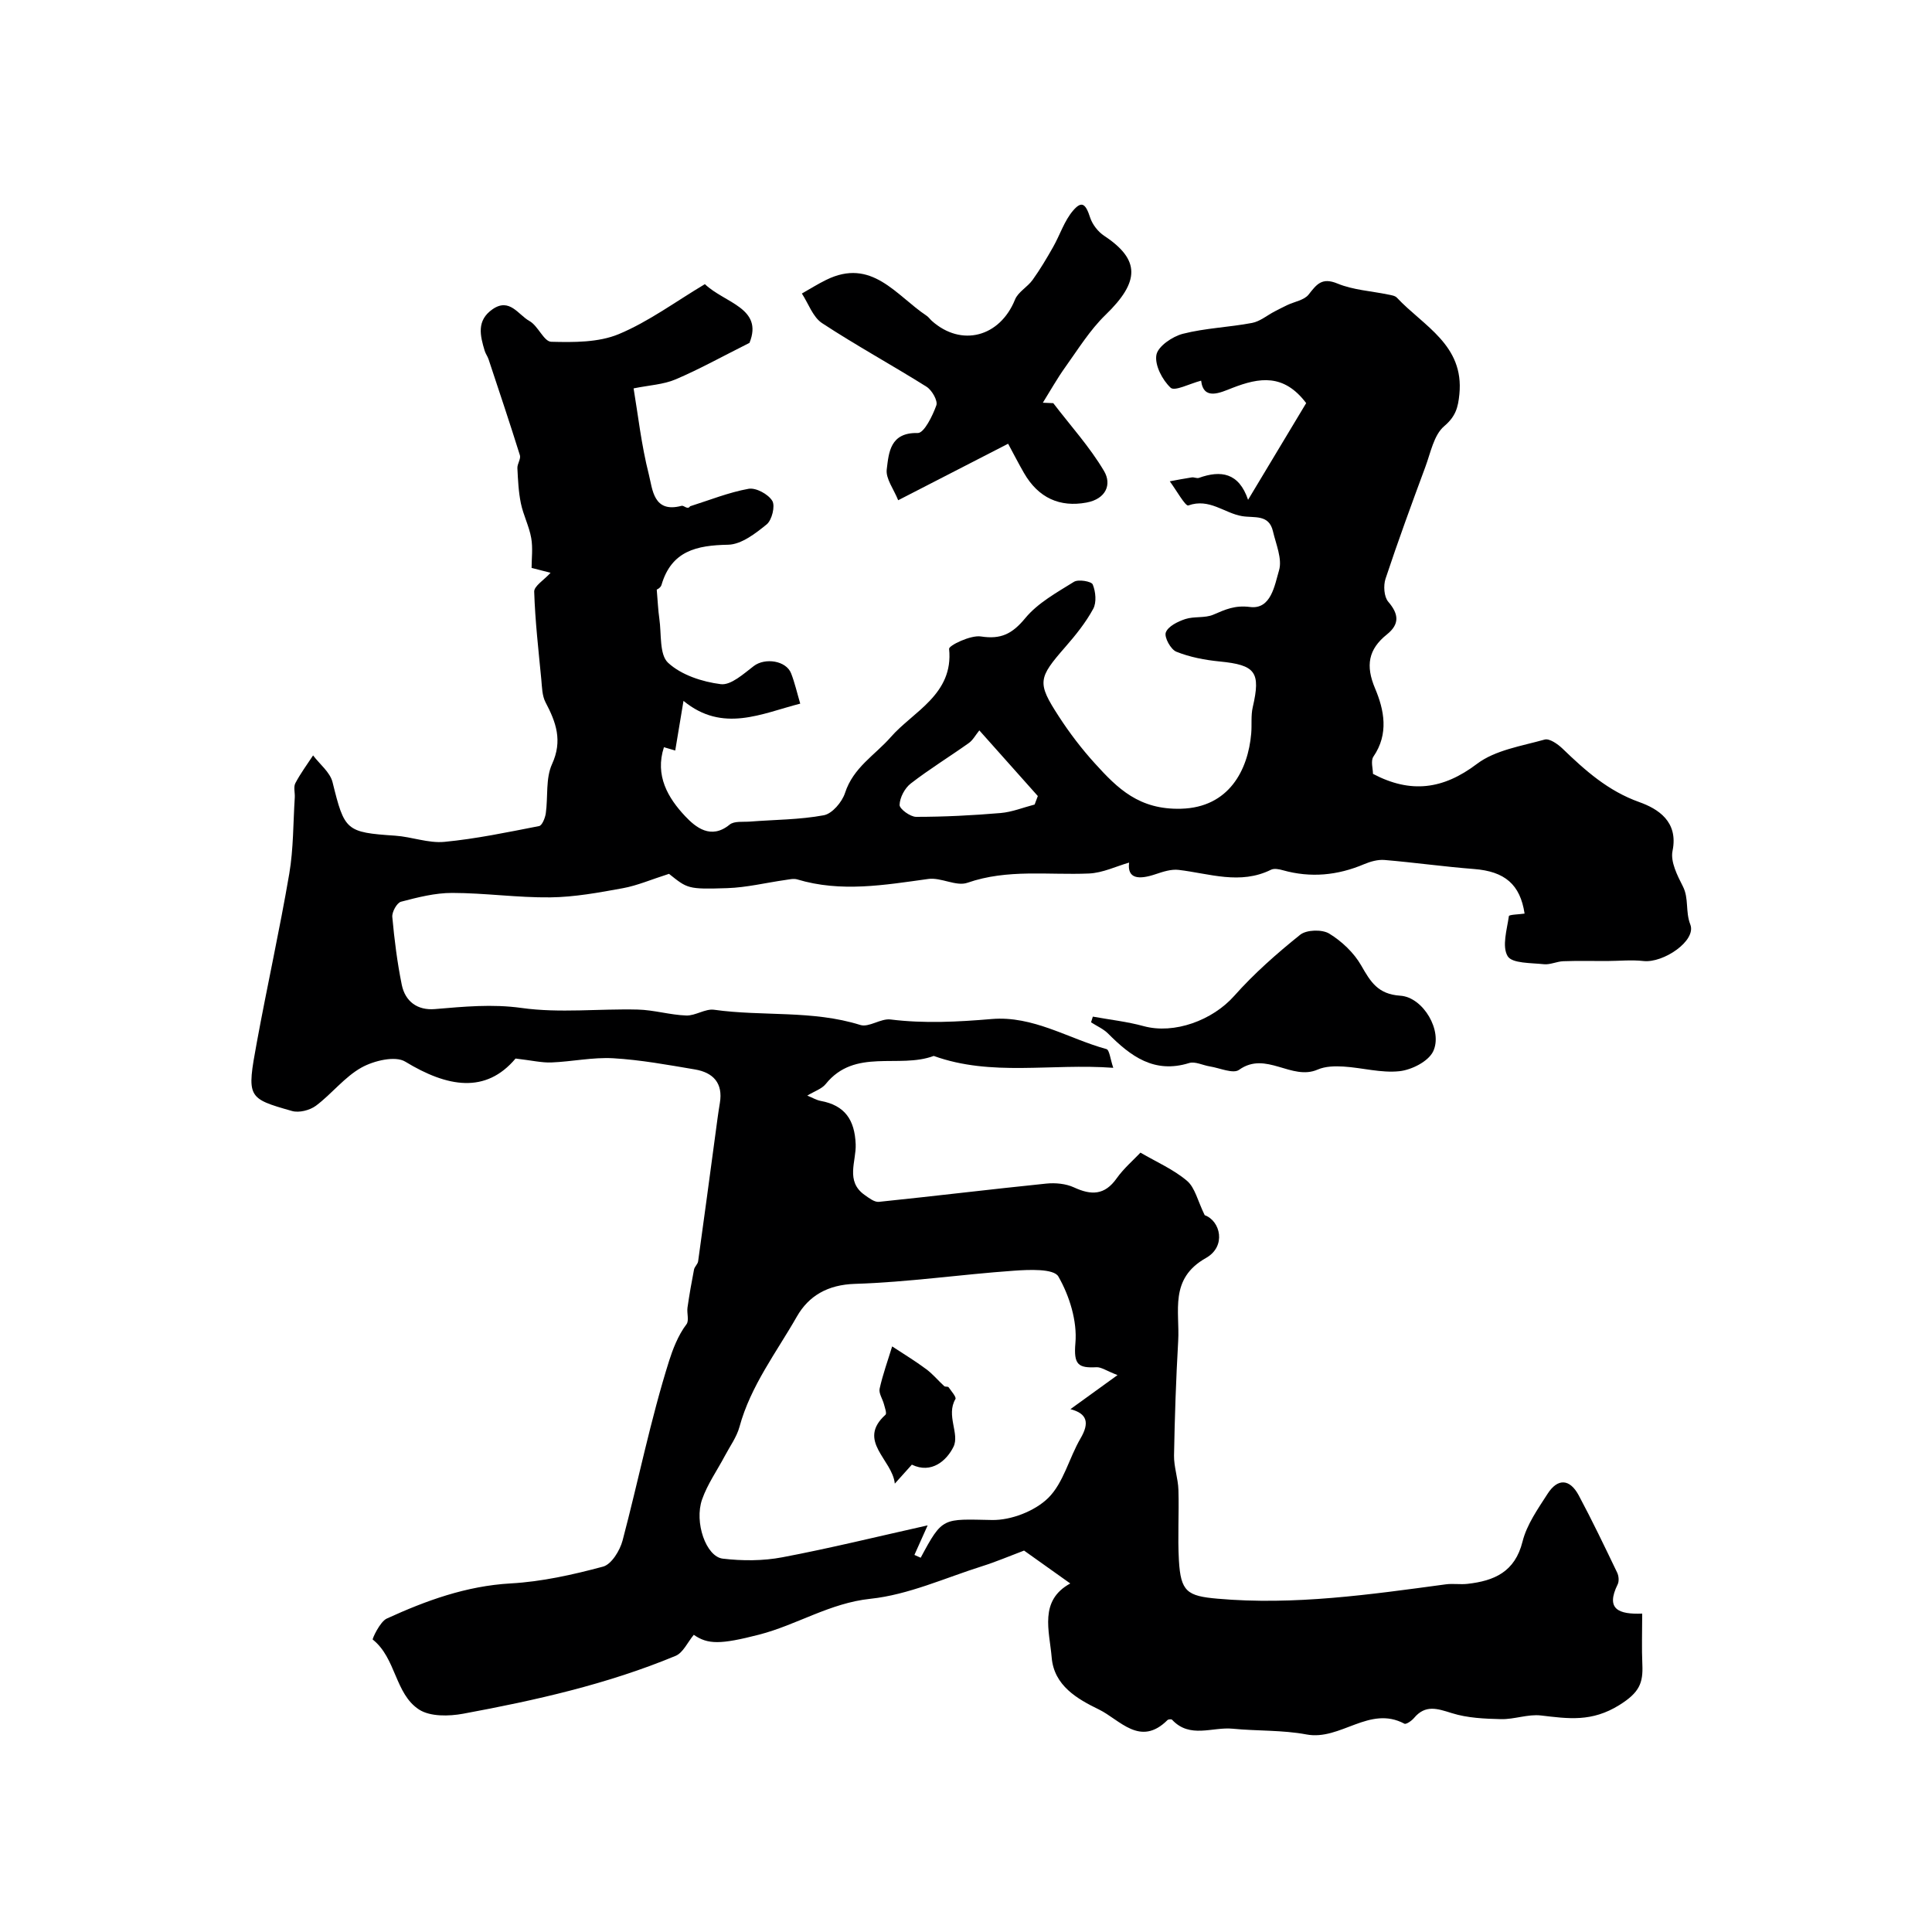 <svg enable-background="new 0 0 400 400" viewBox="0 0 400 400" xmlns="http://www.w3.org/2000/svg"><g fill="#000001"><path d="m340 334.08c0 3.87-.12 7.19.03 10.5.18 3.9-.62 5.84-4.74 8.42-5.75 3.59-10.6 2.83-16.26 2.17-2.68-.31-5.5.82-8.24.76-3.42-.08-6.97-.23-10.19-1.24-3.01-.94-5.48-1.82-7.84 1-.49.58-1.63 1.38-2 1.18-7.26-3.87-13.2 3.56-20.27 2.23-4.99-.94-10.2-.69-15.29-1.19-4.2-.41-8.85 2.11-12.54-1.86-.14-.15-.77-.1-.94.07-5.68 5.66-9.87-.08-14.2-2.19-4.49-2.18-9.29-4.93-9.78-10.76-.47-5.55-2.66-11.78 3.85-15.33-3.5-2.49-6.92-4.93-9.57-6.81-3.1 1.17-5.84 2.34-8.66 3.23-7.68 2.42-15.27 5.92-23.14 6.75-8.45.89-15.26 5.42-23.08 7.43-7.97 2.05-10.59 2.05-13.5.03-1.28 1.54-2.21 3.71-3.77 4.36-14.13 5.87-29.01 9.21-43.99 11.98-2.94.54-6.81.62-9.11-.86-5.02-3.25-4.74-10.65-9.6-14.5-.14-.11 1.49-3.69 2.9-4.34 8.15-3.73 16.47-6.76 25.66-7.28 6.44-.36 12.88-1.8 19.13-3.48 1.74-.47 3.49-3.33 4.04-5.41 3.28-12.41 5.79-25.04 9.65-37.25.68-2.15 1.83-5.24 3.58-7.52.58-.76.04-2.3.21-3.46.38-2.64.84-5.26 1.35-7.87.12-.6.77-1.11.85-1.7 1.23-8.83 2.41-17.66 3.6-26.49.28-2.1.55-4.2.9-6.29.69-4.12-1.39-6.3-5.14-6.94-5.62-.95-11.27-1.99-16.94-2.32-4.23-.24-8.52.7-12.79.87-2.01.08-4.05-.42-7.43-.81-6.16 7.32-14.08 5.97-22.84.64-2.07-1.26-6.5-.2-9.05 1.22-3.52 1.96-6.15 5.45-9.44 7.91-1.26.94-3.49 1.51-4.95 1.09-9.3-2.64-9.39-2.76-7.3-14.14 2.14-11.68 4.73-23.28 6.73-34.99.88-5.17.8-10.51 1.14-15.78.06-1-.3-2.17.12-2.96 1.05-2.01 2.42-3.84 3.67-5.75 1.39 1.84 3.52 3.49 4.03 5.54 2.48 10.05 2.77 10.39 12.98 11.08 3.41.23 6.85 1.59 10.17 1.28 6.58-.63 13.1-2 19.61-3.27.63-.12 1.25-1.68 1.39-2.63.48-3.41-.06-7.23 1.29-10.19 2.23-4.87.83-8.68-1.35-12.82-.71-1.36-.72-3.13-.87-4.73-.58-6.05-1.28-12.1-1.47-18.16-.04-1.16 2.01-2.39 3.39-3.91-1.14-.29-2.3-.59-3.93-1.01 0-1.95.29-4.13-.08-6.2-.43-2.44-1.64-4.74-2.14-7.18-.49-2.38-.6-4.85-.72-7.28-.04-.88.75-1.91.52-2.66-2.07-6.64-4.29-13.24-6.48-19.85-.2-.62-.62-1.16-.81-1.78-.94-3.13-1.74-6.26 1.62-8.6 3.54-2.46 5.34 1.16 7.64 2.43 1.79.98 2.99 4.26 4.51 4.3 4.68.12 9.79.16 13.98-1.58 6.21-2.59 11.78-6.74 17.84-10.35 4.08 3.91 12.16 4.94 9.23 12.16-5.71 2.86-10.39 5.47-15.28 7.55-2.53 1.08-5.47 1.21-8.71 1.87.91 5.42 1.6 11.72 3.15 17.8.78 3.08.93 8.09 6.8 6.51.47-.12 1.24.9 1.74.1 4.03-1.27 8-2.88 12.12-3.62 1.52-.27 4.06 1.11 4.9 2.49.65 1.06-.07 3.99-1.16 4.88-2.32 1.89-5.25 4.15-7.97 4.21-6.52.12-11.74 1.25-13.81 8.34-.19.64-1.14 1.06-.98.92.21 2.43.28 4.26.54 6.06.46 3.14-.03 7.43 1.82 9.13 2.74 2.53 7.08 3.94 10.91 4.42 2.1.26 4.73-2.16 6.83-3.76 2.31-1.76 6.7-1.14 7.73 1.54.76 1.97 1.23 4.05 1.88 6.25-7.99 2.04-16.03 6.12-24.17-.57-.57 3.44-1.12 6.77-1.71 10.28-.8-.24-1.64-.48-2.34-.69-1.91 5.87.84 10.52 4.43 14.32 2.11 2.23 5.29 4.89 9.17 1.71.95-.78 2.79-.52 4.23-.63 5.1-.4 10.27-.38 15.27-1.31 1.73-.32 3.78-2.73 4.39-4.61 1.72-5.31 6.21-7.84 9.49-11.59 4.59-5.26 13.03-8.83 12.06-18.25-.07-.7 4.46-2.89 6.57-2.57 4.2.65 6.52-.55 9.2-3.79 2.6-3.15 6.52-5.3 10.08-7.52.91-.57 3.63-.1 3.89.55.61 1.48.82 3.71.1 5.04-1.54 2.84-3.63 5.44-5.77 7.89-5.64 6.46-5.9 7.38-1.37 14.36 2.22 3.43 4.73 6.72 7.47 9.74 4.74 5.24 9.19 9.63 17.85 9.4 9.94-.26 13.88-8.03 14.53-15.57.16-1.82-.09-3.71.32-5.46 1.68-7.28.58-8.73-6.86-9.46-3.04-.3-6.15-.89-8.96-2.02-1.16-.46-2.55-3-2.18-3.99.47-1.27 2.48-2.26 4.03-2.77 1.84-.6 4.07-.16 5.81-.91 2.49-1.07 4.45-1.99 7.59-1.59 4.37.56 5.1-4.52 6.01-7.58.7-2.37-.63-5.4-1.26-8.1-.83-3.57-3.85-2.71-6.39-3.13-3.68-.61-6.77-3.78-11.13-2.21-.6.22-2.53-3.24-3.84-5 1.52-.28 3.03-.58 4.56-.81.48-.07 1.05.25 1.47.1 4.52-1.62 8.27-1.11 10.18 4.54 4.38-7.29 8.28-13.78 12.03-20.02-4.64-6.15-9.71-5.31-15.29-3.14-2.49.97-5.96 2.67-6.46-1.51-2.4.63-5.47 2.25-6.31 1.47-1.72-1.61-3.33-4.69-2.95-6.8.32-1.78 3.31-3.81 5.47-4.37 4.66-1.19 9.58-1.35 14.33-2.25 1.65-.31 3.12-1.57 4.68-2.38.87-.45 1.74-.9 2.62-1.32 1.5-.71 3.5-1.01 4.42-2.18 1.67-2.13 2.75-3.61 5.98-2.27 3.25 1.34 6.97 1.54 10.48 2.27.63.13 1.42.23 1.81.65 5.5 5.87 13.95 9.78 12.94 19.98-.27 2.75-.76 4.6-3.15 6.63-2.14 1.82-2.8 5.48-3.89 8.41-2.85 7.69-5.67 15.39-8.25 23.17-.47 1.41-.32 3.74.56 4.76 2.22 2.58 2.36 4.65-.26 6.76-3.87 3.09-4.46 6.47-2.47 11.18 1.89 4.47 2.89 9.42-.34 14.13-.6.88-.09 2.53-.09 3.57 7.8 4.11 14.51 3.24 21.52-2.06 3.79-2.87 9.22-3.69 14.02-5.04.99-.28 2.71.92 3.69 1.86 4.72 4.55 9.42 8.77 15.92 11.09 3.8 1.36 8.13 3.98 6.87 10.1-.46 2.23.99 5.09 2.15 7.36 1.27 2.5.48 5.18 1.53 7.88 1.31 3.35-5.57 8.02-9.7 7.56-2.49-.28-5.03-.01-7.55 0-3.01.01-6.03-.07-9.04.04-1.36.05-2.73.76-4.04.62-2.63-.29-6.58-.14-7.49-1.67-1.21-2.03-.14-5.49.26-8.29.05-.32 2.11-.35 3.25-.52-.91-6.03-4.09-8.74-10.47-9.23-6.18-.48-12.34-1.35-18.52-1.87-1.38-.12-2.93.32-4.24.87-5.49 2.33-11.06 2.87-16.83 1.25-.77-.22-1.79-.42-2.44-.1-6.41 3.17-12.75.78-19.14.03-1.53-.18-3.23.38-4.75.89-3.49 1.18-5.92.98-5.49-2.4-2.66.76-5.47 2.14-8.33 2.26-8.4.36-16.84-.98-25.15 1.92-2.32.81-5.48-1.16-8.1-.79-9.07 1.25-18.07 2.82-27.14.09-.74-.22-1.64.01-2.45.12-4.02.57-8.02 1.56-12.05 1.69-8.2.27-8.21.08-12.04-2.96-3.74 1.19-6.58 2.43-9.54 2.97-4.97.91-10.01 1.84-15.03 1.9-6.76.08-13.53-.91-20.3-.92-3.55-.01-7.14.91-10.61 1.82-.86.23-1.9 2.12-1.81 3.15.43 4.7 1.02 9.41 1.96 14.04.71 3.48 3.26 5.34 6.85 5.04 5.99-.5 11.81-1.09 17.98-.23 7.87 1.1 16.01.13 24.02.33 3.36.08 6.69 1.11 10.04 1.23 1.92.07 3.95-1.45 5.78-1.19 10.04 1.41 20.36.04 30.27 3.15 1.78.56 4.23-1.39 6.25-1.14 7.01.87 13.95.5 20.92-.09 8.62-.73 15.88 4.05 23.78 6.22.64.17.8 2.08 1.42 3.88-12.92-.95-25.23 1.85-37.17-2.46-7.24 2.7-16.31-1.7-22.36 5.81-.82 1.02-2.33 1.49-3.82 2.4 1.04.42 1.87.93 2.77 1.1 5.03.92 7.05 3.94 7.25 8.98.14 3.52-2.18 7.66 1.86 10.5.89.63 2.02 1.51 2.94 1.42 11.56-1.19 23.1-2.6 34.66-3.78 1.88-.19 4.05.01 5.74.79 3.57 1.65 6.34 1.64 8.82-1.86 1.5-2.11 3.53-3.84 4.94-5.34 3.36 1.96 6.86 3.48 9.64 5.84 1.66 1.41 2.2 4.13 3.66 7.11 3.25 1.16 4.55 6.45.25 8.87-7.65 4.31-5.38 11.03-5.74 17.19-.45 7.89-.72 15.79-.86 23.69-.04 2.37.84 4.74.91 7.13.15 4.86-.18 9.73.1 14.58.37 6.48 1.7 7.39 7.97 7.94 15.93 1.41 31.6-.86 47.29-2.97 1.48-.2 3.01.07 4.49-.1 5.52-.62 9.82-2.46 11.39-8.74.88-3.53 3.18-6.78 5.2-9.92 2.09-3.25 4.59-3.11 6.44.34 2.81 5.25 5.38 10.63 7.96 16 .33.68.42 1.78.1 2.43-2.55 5.17.22 6.23 5.08 6.05zm-147.94-18.27c-1.11 2.47-1.93 4.3-2.74 6.12.43.19.87.39 1.3.58 4.56-8.52 4.55-8 14.78-7.81 3.92.07 8.83-1.83 11.61-4.55 3.19-3.14 4.33-8.29 6.71-12.36 1.87-3.2 1.4-5.13-2.1-6.04 2.98-2.15 5.89-4.26 9.75-7.05-2.37-.93-3.39-1.68-4.36-1.63-3.76.19-4.75-.5-4.36-4.99.4-4.54-1.22-9.78-3.53-13.8-.95-1.65-6.07-1.42-9.24-1.19-10.97.77-21.89 2.38-32.86 2.72-5.67.17-9.59 2.5-12.02 6.74-4.25 7.45-9.59 14.37-11.9 22.87-.58 2.12-1.98 4.02-3.03 6.01-1.59 3-3.6 5.84-4.71 9.01-1.66 4.73.82 11.85 4.28 12.26 4.05.48 8.33.48 12.33-.28 9.84-1.86 19.58-4.26 30.09-6.61zm10.7-164.59c-.79.97-1.33 2.02-2.18 2.62-3.98 2.83-8.16 5.39-12.02 8.38-1.24.96-2.27 2.91-2.31 4.43-.02.83 2.21 2.47 3.43 2.47 5.83 0 11.66-.3 17.47-.79 2.38-.2 4.71-1.15 7.06-1.76.22-.59.44-1.17.66-1.76-4.03-4.51-8.05-9.03-12.11-13.59z"/><path d="m218.07 83.47c3.56 4.66 7.56 9.06 10.52 14.07 1.61 2.73.43 5.75-3.64 6.51-5.5 1.02-9.96-.93-12.95-6.13-1.13-1.96-2.16-3.98-3.28-6.05-7.51 3.86-14.67 7.54-22.76 11.7-.92-2.31-2.61-4.47-2.37-6.39.43-3.5.69-7.67 6.43-7.53 1.29.03 3.06-3.54 3.84-5.73.34-.96-.92-3.15-2.03-3.85-7.15-4.49-14.58-8.54-21.63-13.17-1.91-1.26-2.82-4.04-4.18-6.13 1.67-.94 3.29-1.97 5.01-2.81 9.46-4.68 14.49 3.21 20.81 7.41.41.27.7.71 1.07 1.05 6.14 5.49 14.11 3.35 17.24-4.4.64-1.58 2.58-2.59 3.64-4.07 1.55-2.16 2.92-4.47 4.23-6.78 1.43-2.51 2.32-5.44 4.16-7.58 1.79-2.09 2.6-1.4 3.52 1.45.47 1.44 1.64 2.95 2.92 3.79 7.5 4.96 7.36 9.5.27 16.36-3.23 3.13-5.67 7.1-8.32 10.8-1.69 2.36-3.12 4.92-4.66 7.39.71.02 1.44.05 2.16.09z"/><path d="m226.26 210.48c3.51.64 7.09 1.03 10.52 1.97 6.34 1.73 14.27-1.21 18.75-6.26 4.11-4.63 8.82-8.78 13.66-12.66 1.31-1.05 4.54-1.14 6.01-.24 2.6 1.59 5.1 3.95 6.61 6.58 1.95 3.4 3.45 5.97 8.11 6.28 4.76.31 8.84 7.32 6.79 11.55-1.01 2.07-4.45 3.81-6.97 4.08-3.77.41-7.69-.72-11.57-.96-1.78-.11-3.77-.07-5.35.62-5.42 2.38-10.71-3.94-16.29.06-1.22.88-4-.39-6.05-.71-1.44-.23-3.05-1.08-4.28-.7-7.23 2.25-12.12-1.41-16.77-6.09-.98-.98-2.35-1.57-3.54-2.34.13-.39.25-.78.37-1.18z"/><path d="m188.79 303.24c-1.22 1.36-2.37 2.65-3.53 3.93-.49-4.99-7.95-8.83-1.93-14.26.31-.28-.13-1.46-.32-2.19-.28-1.09-1.11-2.26-.89-3.22.66-2.96 1.7-5.83 2.59-8.74 2.36 1.55 4.78 3.02 7.04 4.7 1.37 1.01 2.48 2.37 3.74 3.52.21.19.77.04.91.24.56.8 1.65 2.04 1.41 2.44-1.99 3.38.92 7.2-.4 9.88-1.38 2.82-4.54 5.68-8.62 3.7z"/></g></svg>